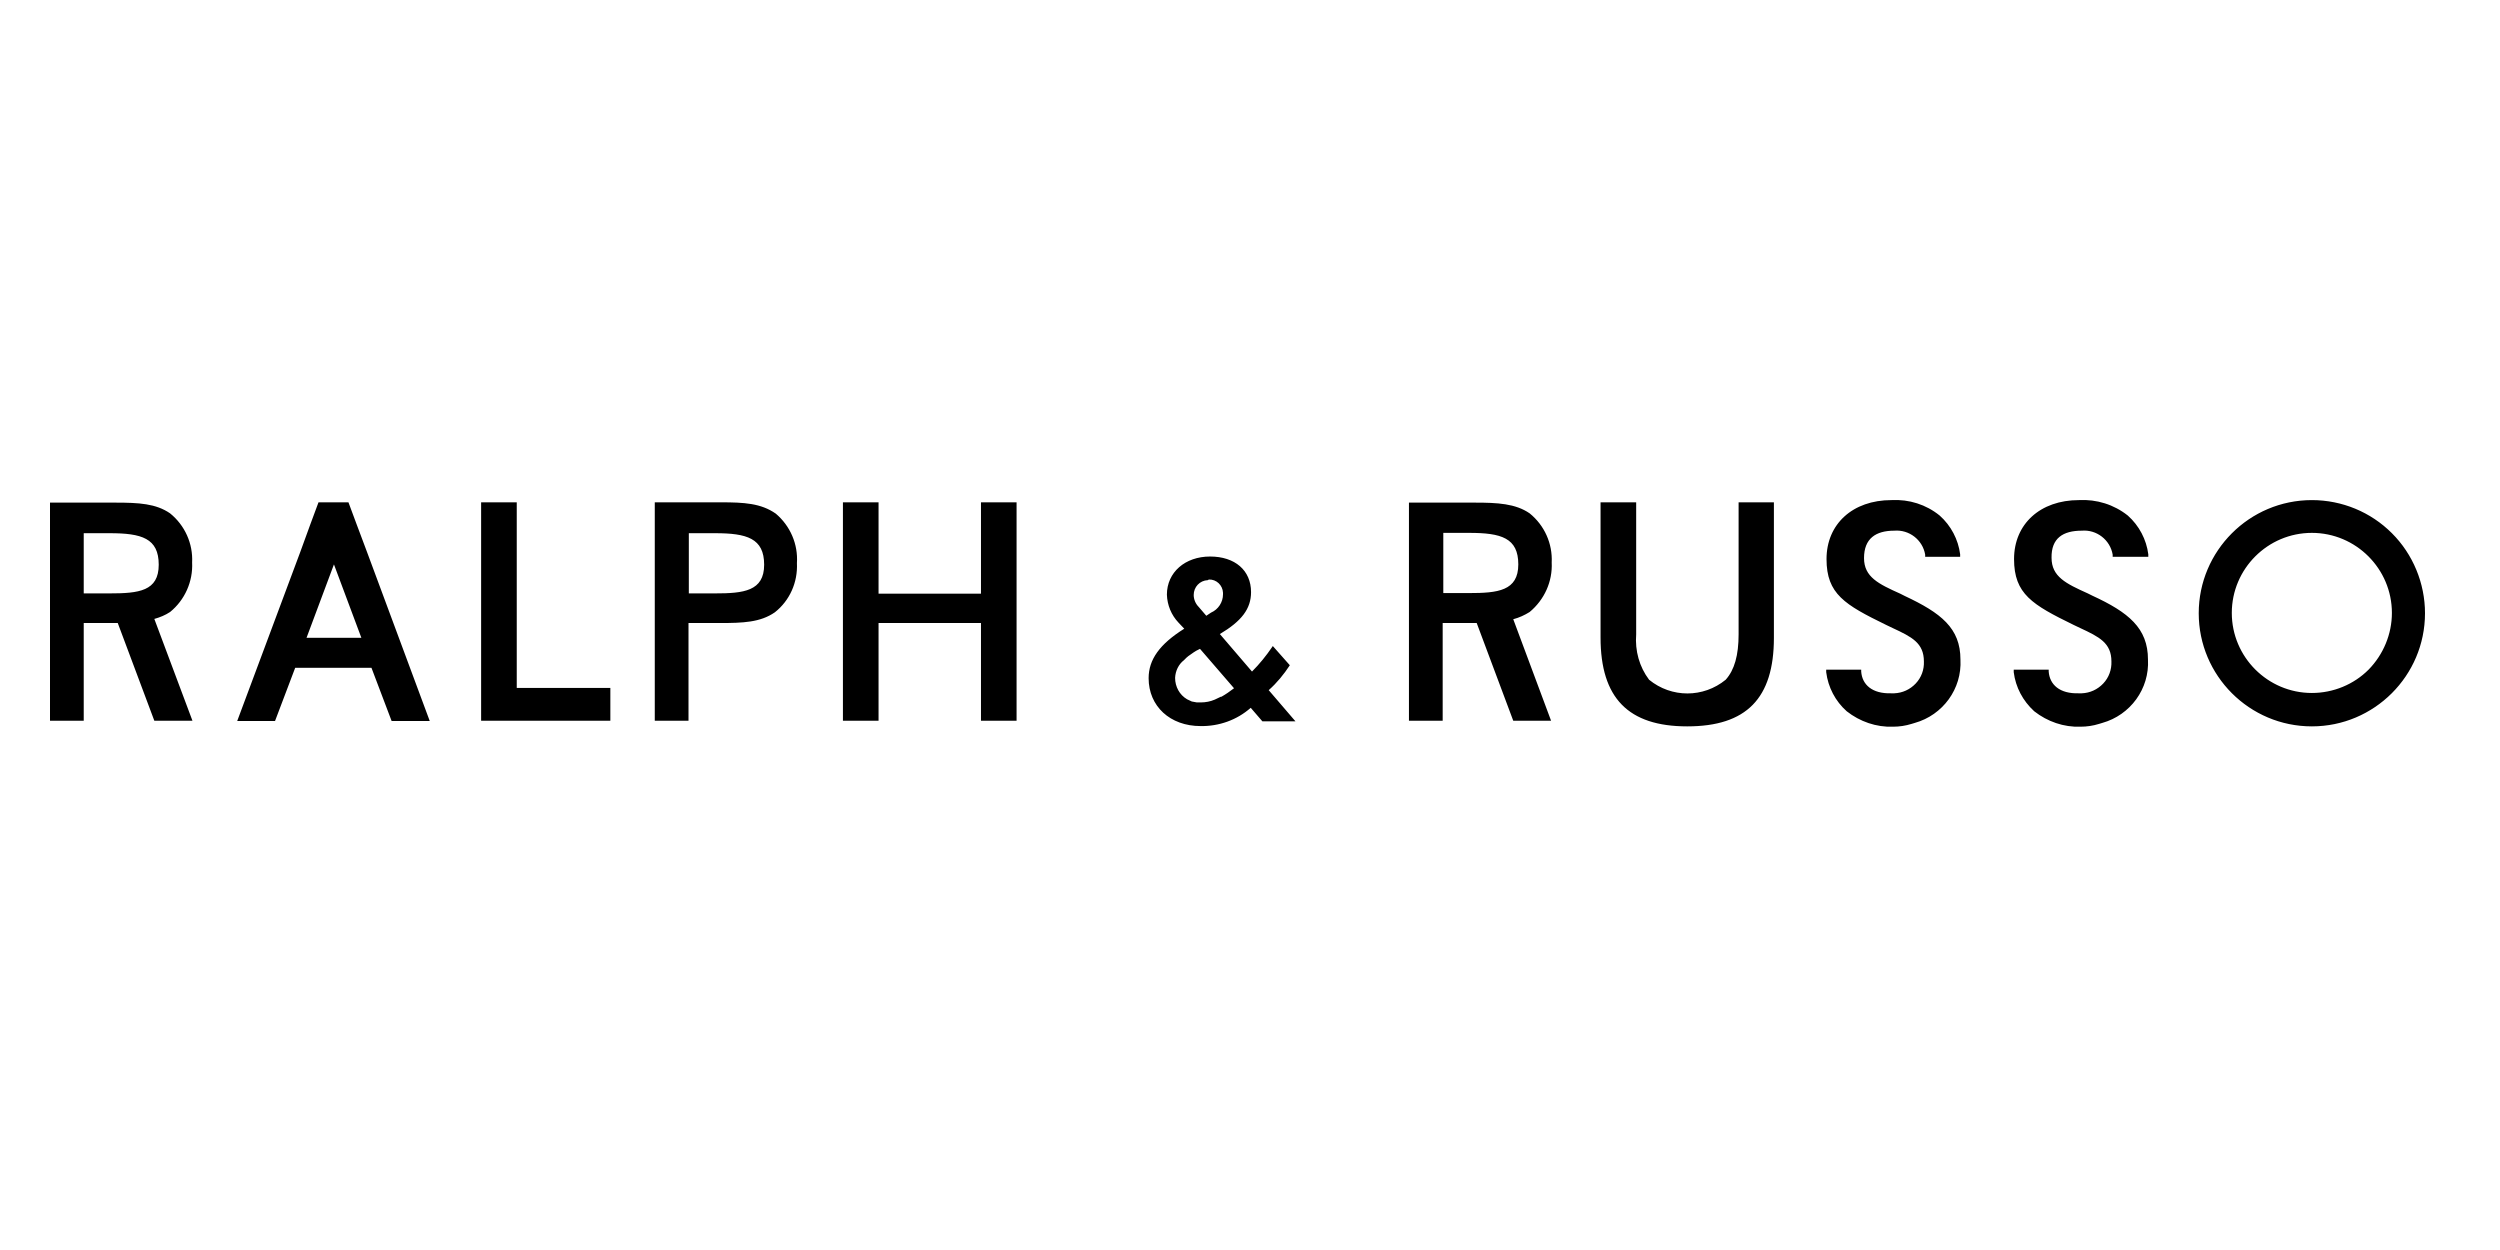 <svg width="100" height="50" viewBox="0 0 100 50" fill="none" xmlns="http://www.w3.org/2000/svg">
<path d="M39.264 20.093H39.239V23.748H35.142V20.093H33.717V28.829H35.142V24.921H39.239V28.829H40.663V20.093H39.264ZM20.67 27.53V20.093H19.245V28.829H24.414V27.517H20.67M31.032 20.546C30.439 20.13 29.759 20.093 28.838 20.093H26.191V28.829H27.54V24.921H28.801C29.721 24.921 30.414 24.895 30.994 24.492C31.587 24.026 31.914 23.294 31.877 22.526C31.927 21.769 31.612 21.038 31.032 20.546ZM27.553 21.328H28.599C29.872 21.328 30.566 21.53 30.566 22.588C30.566 23.647 29.746 23.736 28.599 23.736H27.553V21.328ZM50.748 27.606C51.076 27.316 51.353 26.976 51.593 26.61L50.912 25.841L50.887 25.879C50.647 26.232 50.382 26.559 50.08 26.862L48.794 25.362C49.664 24.845 50.042 24.353 50.042 23.685C50.042 22.815 49.399 22.261 48.403 22.261C47.407 22.261 46.676 22.891 46.676 23.786C46.689 24.202 46.853 24.605 47.143 24.908L47.37 25.148C46.386 25.765 45.945 26.383 45.945 27.127C45.945 28.249 46.802 29.043 48.025 29.043C48.756 29.055 49.475 28.803 50.029 28.312L50.496 28.854H51.819L50.748 27.606ZM48.353 23.181C48.655 23.168 48.907 23.408 48.92 23.71C48.92 23.736 48.92 23.748 48.92 23.773C48.92 24.089 48.731 24.379 48.441 24.505L48.252 24.631L47.949 24.278C47.823 24.152 47.748 23.975 47.748 23.799C47.748 23.484 47.987 23.219 48.315 23.206L48.353 23.181ZM48.832 27.87L48.592 27.984C48.416 28.06 48.227 28.097 48.025 28.097H47.874L47.672 28.06L47.483 27.971C47.181 27.795 47.004 27.467 47.004 27.114C47.017 26.837 47.143 26.572 47.357 26.408L47.458 26.307L47.533 26.244L47.748 26.093L47.849 26.03L47.924 25.992L48 25.954L49.361 27.53C49.197 27.656 49.034 27.77 48.857 27.87H48.832ZM69.544 20.093V25.375C69.544 26.206 69.38 26.799 69.027 27.19C68.132 27.921 66.859 27.921 65.964 27.19C65.573 26.673 65.396 26.03 65.447 25.375V20.093H64.022V25.501C64.022 27.921 65.132 29.055 67.489 29.055C69.859 29.055 70.956 27.933 70.956 25.513V20.093H69.544ZM75.771 21.227C76.364 21.177 76.906 21.593 77.007 22.185V22.273H78.406V22.172C78.33 21.58 78.04 21.025 77.587 20.622C77.044 20.181 76.364 19.966 75.658 20.004C74.107 20.004 73.061 20.962 73.061 22.362C73.061 23.761 73.792 24.189 75.444 24.996L75.708 25.122C76.465 25.475 76.956 25.715 76.956 26.459C76.969 26.786 76.855 27.102 76.628 27.341C76.401 27.581 76.099 27.719 75.771 27.732H75.658C74.876 27.757 74.485 27.379 74.448 26.862V26.786H73.048V26.887C73.124 27.492 73.414 28.047 73.868 28.45C74.397 28.866 75.053 29.093 75.721 29.068C75.973 29.068 76.225 29.03 76.465 28.955L76.591 28.917C77.713 28.602 78.482 27.555 78.418 26.383C78.418 25.122 77.637 24.517 76.187 23.837L76.011 23.748C75.141 23.358 74.561 23.08 74.561 22.324C74.561 21.542 75.028 21.227 75.771 21.227ZM83.272 21.227C83.864 21.177 84.406 21.593 84.507 22.185V22.273H85.932V22.172C85.856 21.58 85.566 21.025 85.112 20.622C84.558 20.181 83.864 19.966 83.158 20.004C81.608 20.004 80.562 20.962 80.562 22.362C80.562 23.761 81.293 24.189 82.944 24.996L83.209 25.122C83.965 25.475 84.457 25.715 84.457 26.459C84.469 26.786 84.356 27.102 84.129 27.341C83.902 27.581 83.6 27.719 83.272 27.732H83.158C82.377 27.757 81.986 27.379 81.948 26.862V26.786H80.549V26.887C80.625 27.492 80.915 28.034 81.368 28.45C81.898 28.866 82.553 29.093 83.222 29.068C83.474 29.068 83.726 29.03 83.965 28.955L84.091 28.917C85.213 28.602 85.982 27.555 85.919 26.383C85.919 25.122 85.138 24.492 83.688 23.824L83.511 23.736C82.642 23.345 82.062 23.068 82.062 22.311C82.049 21.53 82.516 21.227 83.272 21.227ZM92.474 20.004C89.978 20.004 87.949 22.034 87.949 24.53C87.949 27.026 89.978 29.055 92.474 29.055C94.97 29.055 97 27.026 97 24.53C97 23.332 96.521 22.172 95.676 21.328C94.832 20.483 93.685 20.004 92.474 20.004ZM92.474 27.719C90.71 27.719 89.272 26.282 89.272 24.517C89.272 22.752 90.71 21.315 92.474 21.315C94.239 21.315 95.676 22.752 95.676 24.517C95.676 25.362 95.336 26.181 94.743 26.786C94.151 27.379 93.332 27.719 92.474 27.719ZM14.682 22.084L14.266 20.975L13.938 20.093H12.74L12.413 20.975L12.009 22.084L9.488 28.841H11.001L11.808 26.711H14.858L15.665 28.841H17.19L14.682 22.084ZM12.261 25.513L13.358 22.576L14.455 25.513H12.261ZM6.803 24.48C7.395 24 7.723 23.257 7.685 22.5C7.723 21.744 7.395 21.013 6.803 20.534C6.236 20.143 5.555 20.105 4.609 20.105H2V28.829H3.349V24.921H4.71L6.173 28.829H7.698L6.173 24.757C6.4 24.694 6.614 24.605 6.803 24.48ZM3.349 23.748V21.328H4.383C5.668 21.328 6.349 21.53 6.349 22.588C6.349 23.647 5.555 23.736 4.383 23.736H3.349M61.186 24.48C61.778 23.988 62.106 23.257 62.068 22.5C62.106 21.744 61.778 21.013 61.186 20.534C60.619 20.143 59.9 20.105 58.992 20.105H56.358V28.829H57.707V24.921H59.068L60.53 28.829H62.043L60.53 24.769C60.77 24.706 60.984 24.605 61.186 24.48ZM57.732 23.723V21.315H58.766C60.051 21.315 60.732 21.517 60.732 22.576C60.732 23.635 59.913 23.723 58.766 23.723H57.732Z" fill="black"/>
</svg>
